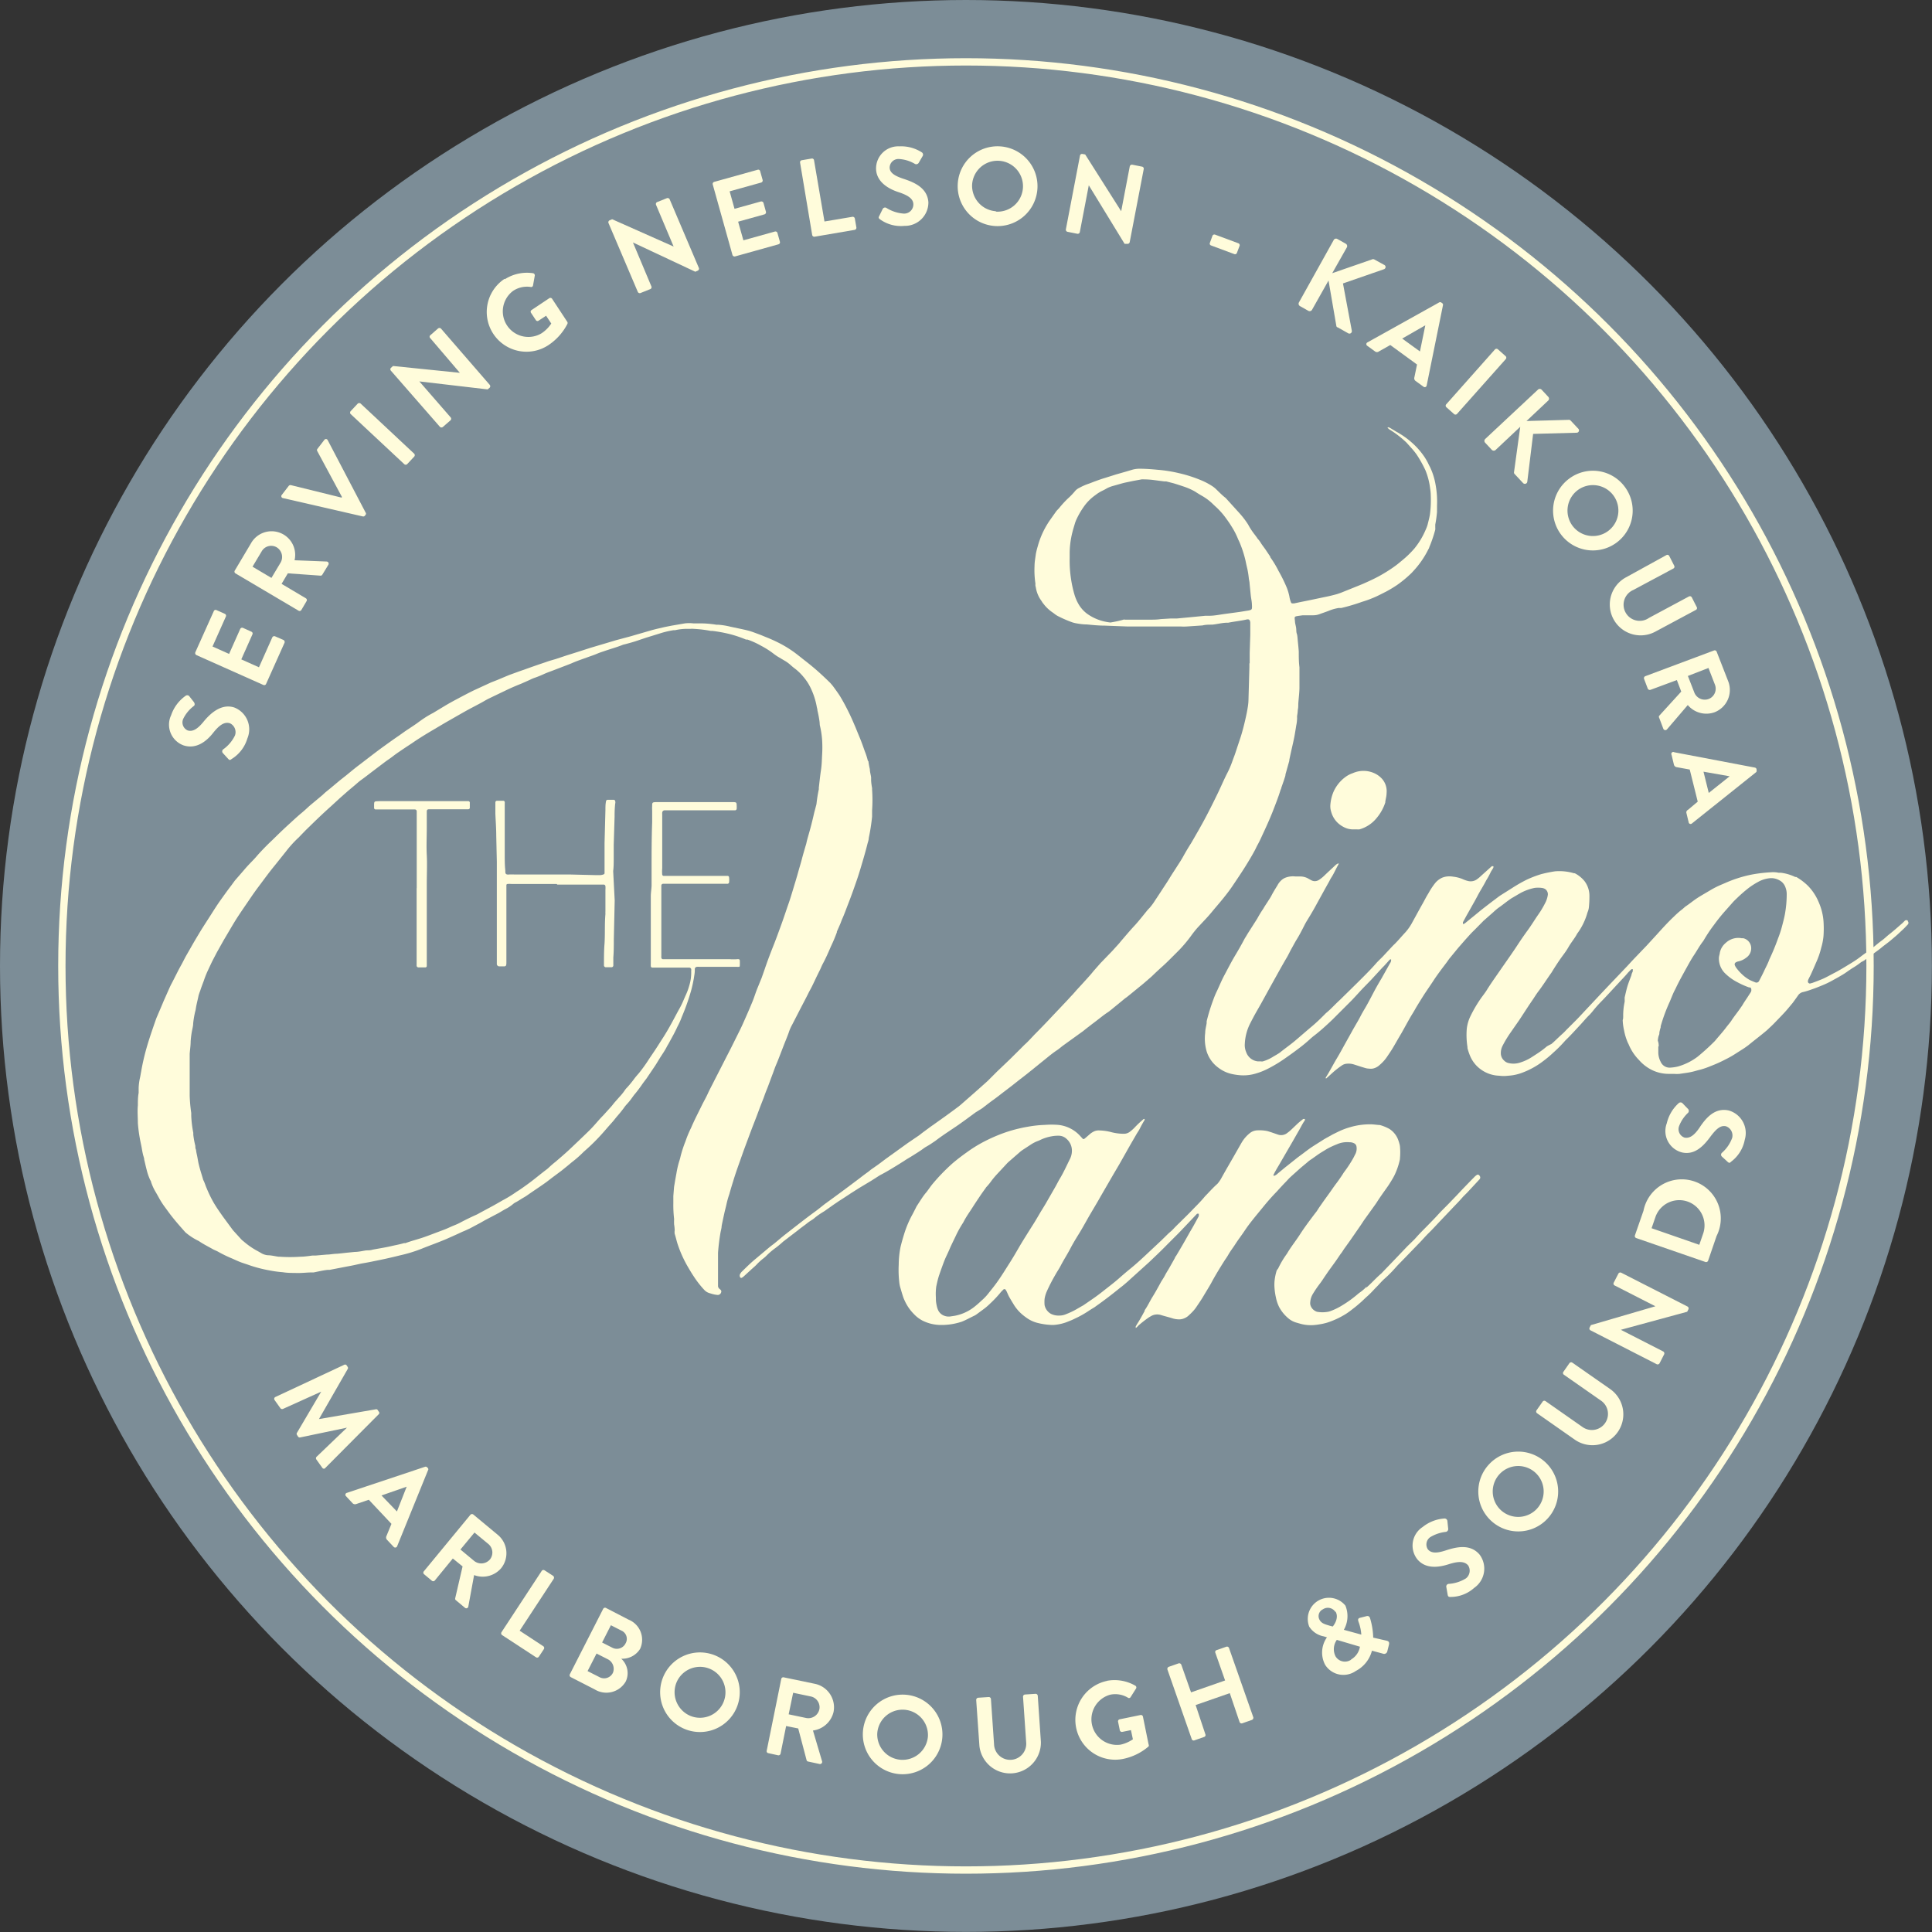 <svg xmlns="http://www.w3.org/2000/svg" viewBox="0 0 198.01 198.01"><rect x="0" y="0" width="198.01" height="198.01" fill="#333333" stroke="none"/><defs><style>.cls-1{fill:#7c8d97;}.cls-2{fill:none;stroke:#fffcdb;stroke-miterlimit:10;stroke-width:0.75px;}.cls-3{fill:#fffcdb;}</style></defs><g id="Layer_2" data-name="Layer 2"><g id="Layer_1-2" data-name="Layer 1"><circle class="cls-1" cx="99" cy="99" r="99"/><circle class="cls-2" cx="99" cy="99" r="92.66"/><path class="cls-3" d="M66.78,90.75c0-.51,0-1,0-1.53,0-1.65,0-3.29.06-4.94,0-.31,0-.62,0-.92,0-.11,0-.22,0-.32a2.81,2.81,0,0,1,0-.41c0-.37,0-.42.44-.42h1.57l4.66,0h1.68c.26,0,.31.06.31.3a2.58,2.58,0,0,1,0,.4.18.18,0,0,1-.18.14h-.16l-1.88,0c-.89,0-1.77,0-2.66,0-.64,0-1.28,0-1.92,0l-.61,0a.25.25,0,0,0-.22.24,1.41,1.41,0,0,0,0,.2c0,.94,0,1.88,0,2.82s0,1.79,0,2.69a3.42,3.42,0,0,0,0,.64.17.17,0,0,0,.13.13h1.33l2.25,0,2.57,0c.15,0,.29,0,.44,0a.15.15,0,0,1,.13.13,2.12,2.12,0,0,1,0,.56.19.19,0,0,1-.14.12H71.72l-3.1,0c-.22,0-.45,0-.67,0a.19.19,0,0,0-.17.15s0,.06,0,.08V91c0,.7,0,1.4,0,2.09,0,1.18,0,2.36,0,3.54,0,.44,0,.88,0,1.32a1.23,1.23,0,0,0,0,.2.18.18,0,0,0,.16.16l.32,0c.36,0,.72,0,1.08,0,.86,0,1.72,0,2.58,0h2.89a5.77,5.77,0,0,0,.72,0,.65.65,0,0,1,.19,0,.13.13,0,0,1,.1.12,5.23,5.23,0,0,1,0,.56c0,.05,0,.09-.11.1a.4.4,0,0,1-.15,0l-2.7,0H71.71a1.33,1.33,0,0,0-.28,0,.24.24,0,0,0-.22.2l0,.16c0,.28-.06.56-.1.83-.08.44-.17.87-.29,1.29a22.54,22.54,0,0,1-.94,2.65,7.22,7.22,0,0,1-.45,1c-.25.57-.56,1.1-.85,1.64-.08.15-.18.3-.26.46-.2.39-.46.75-.69,1.12s-.32.53-.49.79l-.83,1.23a1.33,1.33,0,0,1-.14.19c-.13.18-.26.34-.38.52s-.45.63-.7.93c-.1.11-.18.23-.27.35a6.72,6.72,0,0,1-.63.78,3.24,3.24,0,0,0-.27.35q-.3.4-.63.78c-.16.18-.3.37-.46.56l-.48.54c-.27.31-.54.63-.82.93a19,19,0,0,1-1.43,1.41l-.27.24a11.65,11.65,0,0,1-1.24,1.09l-.43.36-.62.5-.9.67-.64.49c-.66.48-1.35.92-2,1.38-.17.12-.36.22-.54.33s-.43.28-.66.39a1.57,1.57,0,0,0-.26.19,4.08,4.08,0,0,1-.74.48c-.23.12-.46.27-.69.4l-1.39.73-.49.28-1.09.58-.48.22-.29.12c-.54.26-1.07.49-1.61.73-.84.36-1.7.66-2.54,1a14.57,14.57,0,0,1-2.22.68c-.91.23-1.82.43-2.74.61-.41.09-.82.16-1.22.23l-.28.06c-.39.09-.78.17-1.18.24l-1.81.35-.2,0c-.48.05-.95.17-1.42.26l-.16,0c-.5,0-1,.07-1.52.06s-1,0-1.48-.08a11.87,11.87,0,0,1-1.44-.2,13.5,13.5,0,0,1-2.16-.58l-.54-.18c-.36-.12-.71-.29-1.07-.45a12.75,12.75,0,0,1-1.44-.7c-.18-.1-.37-.16-.54-.26-.48-.27-1-.53-1.43-.83A6.23,6.23,0,0,1,19,126.3c-.45-.51-.89-1-1.31-1.53-.26-.32-.5-.66-.75-1a8.22,8.22,0,0,1-.69-1.08c-.11-.19-.21-.38-.32-.56a5.11,5.11,0,0,1-.45-1c0-.08-.07-.15-.1-.22a5.76,5.76,0,0,1-.36-1.06c-.09-.34-.16-.68-.24-1,0-.14-.06-.29-.1-.43s-.11-.49-.15-.74-.15-.71-.21-1.07a15.19,15.19,0,0,1-.19-1.51c0-.6-.06-1.2,0-1.81,0-.42,0-.85.08-1.28,0-.17,0-.35,0-.52a6,6,0,0,1,.13-1c.05-.21.08-.42.12-.63a23.48,23.48,0,0,1,.53-2.35c.2-.71.43-1.41.67-2.11.12-.35.24-.7.37-1.06,0,0,0,0,0,0,.25-.58.5-1.16.74-1.74l.55-1.24c.09-.2.18-.4.28-.58.31-.59.6-1.2.92-1.78.19-.33.35-.67.53-1l.24-.42c.24-.41.47-.83.72-1.25s.4-.67.6-1c.35-.56.71-1.11,1.06-1.66s.59-.93.91-1.38.71-1,1.11-1.52l.38-.52L25,89.18c.29-.35.61-.68.92-1s.41-.46.62-.69c.43-.47.88-.93,1.35-1.37l.46-.45c.42-.41.85-.82,1.28-1.21s.81-.75,1.23-1.1.6-.53.9-.8l1.2-1,.15-.13c.27-.27.57-.48.86-.73l.86-.72.66-.52.56-.46c.26-.21.52-.42.79-.62.8-.61,1.59-1.23,2.4-1.82.54-.39,1.08-.78,1.64-1.16l.69-.49.8-.53c.14-.1.29-.19.43-.3.5-.37,1-.71,1.57-1l1.31-.79c.39-.23.79-.45,1.19-.66.56-.3,1.11-.59,1.68-.87l1.78-.82.64-.25,1-.42.22-.09c.5-.18,1-.37,1.51-.54.74-.27,1.49-.53,2.24-.78.32-.12.66-.21,1-.31l1.14-.38,1.27-.4,1.18-.38,1.85-.55.77-.23,1.16-.31c.39-.1.77-.22,1.16-.33l1.38-.4.43-.11.86-.2.71-.14,1.34-.23a3.75,3.75,0,0,1,.88,0h.52a10.23,10.23,0,0,1,1.84.14l.2,0a7.34,7.34,0,0,1,1.23.2l1.18.25c.27.06.55.12.82.2s.6.21.9.32.5.2.75.3a15.44,15.44,0,0,1,1.49.68,12,12,0,0,1,1.37.85c.4.29.78.61,1.17.91s1,.8,1.45,1.21.71.66,1.06,1c.08.08.16.18.24.27s.74,1,.85,1.21c.33.55.63,1.12.91,1.7s.42.93.62,1.39l.38.93c.22.51.39,1,.58,1.54a6.63,6.63,0,0,1,.32,1A.56.56,0,0,1,89,78a8,8,0,0,0,.15.83c0,.27.09.55.13.83,0,.12,0,.24,0,.36a6.42,6.42,0,0,0,.1.75s0,.11,0,.16a15.15,15.15,0,0,1,0,2.13c0,.21,0,.43,0,.64a20.15,20.15,0,0,1-.34,2.18c0,.22-.1.45-.15.67-.21.84-.46,1.67-.71,2.51-.13.43-.27.87-.42,1.3l-.33.94c-.17.47-.34.93-.52,1.39s-.37,1-.59,1.49c-.08.17-.13.35-.21.53s-.22.51-.34.77l0,.07A15.93,15.93,0,0,1,85.16,97c-.27.63-.54,1.25-.87,1.85-.09.18-.16.37-.25.55s-.31.62-.46.94-.25.53-.38.79-.27.49-.39.75c-.3.6-.62,1.19-.92,1.78L81.2,105a4.56,4.56,0,0,0-.37.85c-.09.25-.19.5-.29.75-.2.49-.39,1-.58,1.49s-.27.7-.4,1-.23.6-.34.9c-.19.49-.37,1-.55,1.47-.13.32-.26.64-.38,1l-.39,1c-.2.54-.4,1.08-.61,1.61s-.43,1.13-.64,1.69l-.42,1.13-.52,1.47c-.2.56-.39,1.12-.56,1.68-.13.41-.25.82-.37,1.23a2,2,0,0,1-.07.23,9,9,0,0,0-.27,1c-.06.26-.13.52-.19.78-.1.46-.2.91-.29,1.37,0,.21-.07.43-.11.64a21,21,0,0,0-.26,2.11c0,.17,0,.34,0,.52,0,.48,0,1,0,1.44,0,.11,0,.22,0,.32,0,.25,0,.49,0,.73s0,.26,0,.4a.4.4,0,0,0,.17.3.93.93,0,0,1,.14.14.27.27,0,0,1,0,.23.36.36,0,0,1-.34.24,3.06,3.06,0,0,1-.59-.11l-.23-.07a1.17,1.17,0,0,1-.57-.35,9.93,9.93,0,0,1-1.06-1.36c-.23-.34-.44-.7-.65-1.06a12.36,12.36,0,0,1-1-2.23c-.12-.36-.19-.72-.31-1.08a1.11,1.11,0,0,1,0-.36,4.07,4.07,0,0,0-.06-.6,5.07,5.07,0,0,1,0-.56,12.16,12.16,0,0,1-.08-1.6l0-.76.06-.76a3.32,3.32,0,0,1,.06-.44c.06-.38.13-.76.2-1.14a9.11,9.11,0,0,1,.33-1.37,3.58,3.58,0,0,0,.09-.35,12.36,12.36,0,0,1,.51-1.56,11,11,0,0,1,.57-1.37c.33-.78.72-1.52,1.09-2.28.2-.41.43-.8.62-1.22s.47-.93.7-1.4l.62-1.21.51-1,.55-1.07.84-1.69c.29-.57.54-1.16.8-1.75.19-.43.37-.86.55-1.29s.35-1,.53-1.43.28-.7.41-1l.33-.94c.27-.8.57-1.59.88-2.37s.53-1.4.79-2.11.48-1.39.72-2.08c.18-.5.33-1,.49-1.53s.4-1.3.59-2c.11-.39.23-.77.33-1.16s.25-.9.38-1.35a2.76,2.76,0,0,0,.08-.27c.06-.29.14-.57.22-.85q.32-1.1.57-2.22c.06-.26.14-.51.2-.77a1.4,1.4,0,0,0,.06-.28,13.55,13.55,0,0,1,.23-1.42,1.1,1.1,0,0,0,0-.16c.07-.6.13-1.2.22-1.8s.09-1.06.12-1.6a12.18,12.18,0,0,0,0-1.48,9.08,9.08,0,0,0-.24-1.55L84,74a11.68,11.68,0,0,0-.22-1.18c0-.15-.06-.29-.08-.44a7.57,7.57,0,0,0-.68-2,5.14,5.14,0,0,0-.67-1,5.26,5.26,0,0,0-.86-.84,5.45,5.45,0,0,1-.46-.38,3.75,3.75,0,0,0-.69-.49l-.69-.41-.26-.18A8.78,8.78,0,0,0,78,66.18a8.25,8.25,0,0,0-1.39-.63l-.15,0A12.14,12.14,0,0,0,74.84,65,14.37,14.37,0,0,0,73,64.66l-.16,0a12.86,12.86,0,0,0-1.75-.21,1.74,1.74,0,0,0-.32,0l-.44,0a5.56,5.56,0,0,0-1.15.14l-.16,0a9.39,9.39,0,0,0-1.48.36l-1.3.4-.69.23c-.5.18-1,.32-1.54.46a1.12,1.12,0,0,0-.26.08c-.61.24-1.25.41-1.87.63-.21.07-.43.14-.64.23-.37.16-.75.28-1.13.42-.53.19-1.06.37-1.57.6l-.41.16-1.2.46-.34.13c-.29.11-.58.21-.86.34a10.12,10.12,0,0,1-1,.4c-.22.08-.42.19-.63.28l-.7.31c-.51.2-1,.41-1.5.65s-1.21.58-1.81.87c-.27.13-.52.29-.78.43-.55.3-1.11.58-1.66.89s-1.33.76-2,1.14l-1.69,1c-.58.35-1.16.71-1.72,1.1l-.64.42c-.44.3-.89.59-1.32.92-.25.2-.52.37-.78.56L38.26,79c-.45.34-.89.69-1.33,1-.18.14-.35.29-.52.44l-.74.62-.84.74-.89.82c-.62.55-1.22,1.12-1.82,1.7l-.77.75-.65.67a.93.93,0,0,1-.14.14,11.53,11.53,0,0,0-1.24,1.37l-1.15,1.44c-.58.7-1.11,1.44-1.66,2.17s-.91,1.29-1.36,1.94c-.3.44-.6.88-.89,1.33-.16.25-.31.5-.46.75l-.88,1.49-.69,1.23-.35.67c-.09.17-.17.33-.25.5l-.36.77a10.08,10.08,0,0,0-.39,1c-.12.32-.25.65-.36,1a4.91,4.91,0,0,0-.17.5c-.09.45-.21.88-.28,1.33a1.83,1.83,0,0,1-.07.32,9.38,9.38,0,0,0-.2,1.18c0,.24-.06.48-.11.72a8.82,8.82,0,0,0-.15,1.15c0,.43-.07.86-.1,1.28,0,.26,0,.51,0,.76,0,.67,0,1.34,0,2,0,.19,0,.38,0,.56s0,.62,0,.93a15.62,15.62,0,0,0,.16,1.8l0,.28a11.45,11.45,0,0,0,.21,1.75c0,.06,0,.13,0,.2a8.79,8.79,0,0,0,.21,1.14c0,.13,0,.27.07.4a3.55,3.55,0,0,0,.08.47c.06.26.1.53.15.79s.17.7.26,1l.21.69a1,1,0,0,0,.05.16c.14.26.21.54.33.81a12.9,12.9,0,0,0,.7,1.45c.3.52.64,1,1,1.51l.95,1.29c.05.06.1.13.16.19l.7.77a1.93,1.93,0,0,0,.3.27,7.61,7.61,0,0,0,1.46,1l.28.16a1.64,1.64,0,0,0,.71.25c.37,0,.74.1,1.11.15h.12a15.14,15.14,0,0,0,2.13,0c.41,0,.83-.07,1.24-.12l.32,0,1.16-.1c.31,0,.61-.07.92-.08s.88-.09,1.32-.13l.6-.06c.4,0,.79-.1,1.19-.16.21,0,.42,0,.64-.07.61-.12,1.24-.21,1.85-.35s.92-.19,1.37-.32l.15,0c.6-.23,1.23-.38,1.84-.59s1-.37,1.54-.57.78-.29,1.15-.46.55-.23.82-.35l.28-.14c.54-.29,1.1-.56,1.66-.81.15-.07.28-.15.43-.23l1.3-.7.74-.42.17-.1a12.8,12.8,0,0,0,1.37-.83c.12-.09.25-.16.37-.24.5-.34,1-.7,1.46-1.06s.92-.74,1.39-1.09l.13-.11a9.19,9.19,0,0,1,.75-.65c.45-.39.9-.77,1.33-1.17.66-.62,1.32-1.25,2-1.91s1-1.12,1.56-1.68l.75-.83c.13-.14.24-.29.36-.44l.53-.6a5.38,5.38,0,0,0,.53-.65,1.88,1.88,0,0,1,.28-.34,11.55,11.55,0,0,0,.76-.94c.14-.18.29-.35.44-.52a15.37,15.37,0,0,0,.94-1.3c.22-.34.45-.67.67-1s.51-.79.76-1.18c.36-.55.69-1.12,1-1.69s.53-1,.8-1.48.41-.87.61-1.31a6.22,6.22,0,0,0,.37-1,4.49,4.49,0,0,0,.2-1.5.64.64,0,0,0,0-.2.22.22,0,0,0-.17-.15h-3.5l-.31,0A.16.16,0,0,1,66.7,99a1.93,1.93,0,0,1,0-.24c0-1.3,0-2.6,0-3.9,0-.59,0-1.18,0-1.76,0-.41,0-.81,0-1.21S66.77,91.13,66.78,90.75Z"/><path class="cls-3" d="M166.36,104.15a6.7,6.7,0,0,1,.15-1.48,2,2,0,0,0,0-.24c0-.06,0-.13,0-.2.09-.37.17-.76.28-1.13s.28-.78.42-1.17c0-.12.09-.25.13-.38a.39.39,0,0,0,0-.15s0-.07,0-.07a.21.21,0,0,0-.11,0l-.1.07-.28.29c-.31.38-.67.73-1,1.1-.6.64-1.19,1.3-1.81,1.93-.3.31-.58.63-.87,1l-.24.27c-.36.34-.67.73-1,1.08s-.91,1-1.41,1.48l-.09.09a13.3,13.3,0,0,1-1.24,1.25,11,11,0,0,1-1,.84,8.13,8.13,0,0,1-1.43.89,6.21,6.21,0,0,1-.59.26,4.85,4.85,0,0,1-1.59.37,3.55,3.55,0,0,1-.92,0,3.37,3.37,0,0,1-1.84-.61,3.26,3.26,0,0,1-1.18-1.49,6.23,6.23,0,0,1-.24-.73l0-.11a7.9,7.9,0,0,1-.07-1.88,4,4,0,0,1,.37-1.27,13.43,13.43,0,0,1,1.05-1.8c.23-.33.49-.64.7-1,.48-.76,1-1.47,1.51-2.22l.21-.3c.46-.66.92-1.31,1.37-2,.32-.49.67-1,1-1.45s.62-.91.92-1.37l.41-.6a10.21,10.21,0,0,0,.56-1,2.66,2.66,0,0,0,.21-.73.65.65,0,0,0-.29-.58A.89.89,0,0,0,158,91a2.9,2.9,0,0,0-.72,0,5.37,5.37,0,0,0-1.36.48c-.33.18-.65.38-1,.58-.47.31-.9.68-1.37,1a6.4,6.4,0,0,0-.49.42l-1,.88a.6.6,0,0,0-.08.08l-.79.8c-.18.18-.37.36-.54.55s-.41.45-.61.68l-.61.7-.82,1c-.12.14-.22.3-.33.45-.49.65-1,1.31-1.44,2l-.83,1.23c-.31.49-.63,1-.91,1.47-.17.32-.37.62-.55.93-.31.54-.6,1.08-.9,1.61l-.33.56c-.19.33-.38.67-.58,1-.08.14-.17.27-.26.41l-.29.43a4,4,0,0,1-.77.87,1.45,1.45,0,0,1-.73.39,1.35,1.35,0,0,1-.4,0c-.23,0-.45-.09-.67-.15l-.84-.27a1.89,1.89,0,0,0-.75-.08,1,1,0,0,0-.52.19,9.11,9.11,0,0,0-.92.72l-.65.59s0,0-.07,0,0,0,0,0a.43.43,0,0,0,0-.07l.06-.1c.38-.6.7-1.24,1.06-1.84s.57-1,.87-1.54.56-1,.84-1.51l.52-.9c.12-.21.23-.43.34-.64l.2-.35c.36-.59.68-1.21,1-1.82s.55-1,.83-1.47l.51-.91.37-.66a.52.52,0,0,0,.1-.38s0,0,0,0a.09.09,0,0,0-.07,0,.17.17,0,0,0-.1.06l-.24.27-.3.33-.2.2-1.14,1.24-.76.78c-.31.32-.61.66-.93,1l-.27.29-2,2c-.63.6-1.27,1.19-2,1.74l-.21.18a15.52,15.52,0,0,1-1.33,1.1c-.42.32-.84.62-1.27.92a14.06,14.06,0,0,1-1.78,1.08,7,7,0,0,1-1.46.56,4.33,4.33,0,0,1-1.52.11,6.12,6.12,0,0,1-.71-.11,3.5,3.5,0,0,1-1.41-.65,3.27,3.27,0,0,1-1.2-1.67,4.69,4.69,0,0,1-.15-1.9c0-.34.1-.67.15-1,0-.06,0-.13,0-.19a19.69,19.69,0,0,1,.7-2.26,8,8,0,0,1,.36-.85c.25-.53.47-1.08.75-1.6.36-.67.7-1.35,1.09-2s.69-1.18,1-1.77c.1-.16.2-.32.29-.48l1-1.57a10.72,10.72,0,0,1,.61-1c.18-.32.39-.61.58-.92a4.5,4.5,0,0,0,.25-.41c.19-.37.41-.72.63-1.08a1.82,1.82,0,0,1,.54-.63,2.25,2.25,0,0,1,.21-.12,2.17,2.17,0,0,1,1.1-.15l.4,0A1.71,1.71,0,0,1,134,90l.38.21a.87.87,0,0,0,.31.1.83.83,0,0,0,.46-.11,3.57,3.57,0,0,0,.54-.42c.39-.38.8-.75,1.2-1.13a1.3,1.3,0,0,1,.23-.15s0,0,.07,0,0,0,0,.07a0,0,0,0,1,0,0c-.27.46-.49,1-.77,1.41-.08.13-.14.26-.21.39-.44.78-.87,1.57-1.3,2.35-.31.58-.65,1.14-1,1.71-.09.15-.17.3-.25.46-.25.49-.51,1-.79,1.44-.18.3-.34.61-.51.91s-.31.62-.49.92-.47.81-.7,1.22l-1.05,1.89-.55,1-.33.6-.57,1c-.2.36-.39.73-.58,1.1a5.15,5.15,0,0,0-.51,2,1.82,1.82,0,0,0,.14.86,1.42,1.42,0,0,0,1.19.95l.32,0a.45.45,0,0,0,.2,0,4.23,4.23,0,0,0,1.12-.52l.28-.16c.12-.08.26-.15.37-.24.49-.4,1-.75,1.49-1.16s1.16-1,1.71-1.46,1-.9,1.49-1.4l0,0c.47-.38.87-.83,1.31-1.24.25-.23.48-.47.72-.7l1.18-1.16c.65-.65,1.31-1.29,1.93-2,.2-.23.43-.44.65-.66l.68-.73c.2-.21.38-.42.59-.61.39-.39.73-.81,1.11-1.21a5.36,5.36,0,0,0,.72-1.06c.35-.63.69-1.27,1.05-1.9.19-.34.36-.69.56-1a7.56,7.56,0,0,1,.65-1,2,2,0,0,1,.78-.62,2,2,0,0,1,.35-.1,2.16,2.16,0,0,1,.76,0,3.5,3.5,0,0,1,1,.26,2.72,2.72,0,0,0,.61.2,1.11,1.11,0,0,0,.74-.13,3.13,3.13,0,0,0,.5-.4l1.11-1a.15.15,0,0,1,.11,0s.05,0,.06,0a.49.49,0,0,1,0,.12.61.61,0,0,1-.07.14c-.06.11-.13.2-.19.31a7.5,7.5,0,0,1-.48.88c-.27.54-.58,1-.88,1.57s-.43.78-.64,1.16l-.53.94-.33.61a.2.2,0,0,0,0,.11.11.11,0,0,0,0,.07.06.06,0,0,0,.07,0,.37.37,0,0,0,.14-.07l.65-.53c.44-.35.87-.72,1.31-1.06s.79-.61,1.18-.9c.16-.12.32-.25.49-.36L155,91a15.55,15.55,0,0,1,1.43-.82,11,11,0,0,1,1.53-.59,13.74,13.74,0,0,1,1.42-.29h0a5.31,5.31,0,0,1,1.94.2l.08,0a3.15,3.15,0,0,1,1,.81,2.5,2.5,0,0,1,.5,1.49,10.68,10.68,0,0,1-.05,1.13,1.71,1.71,0,0,1-.13.54,1.39,1.39,0,0,0-.06.19,6.61,6.61,0,0,1-.95,1.94l-.05.06c-.25.49-.62.91-.89,1.38s-.49.74-.75,1.1-.68,1-1,1.53c-.48.67-.92,1.38-1.4,2-.16.22-.3.44-.45.67l-.45.66-1,1.53-.94,1.35a11.47,11.47,0,0,0-.78,1.3,1.62,1.62,0,0,0-.18.74,1,1,0,0,0,.34.78.9.9,0,0,0,.49.26,2.14,2.14,0,0,0,1.15-.06,4.86,4.86,0,0,0,1.26-.6l.54-.35a9,9,0,0,0,.93-.7A4.82,4.82,0,0,1,159,107c.21-.17.4-.36.59-.54s.37-.35.56-.52.25-.24.37-.37c.33-.33.66-.66,1-1s.7-.74,1.05-1.11l1.35-1.44c.94-1,1.9-2,2.85-3,.27-.29.54-.59.82-.88l1.17-1.22,1-1.09c.58-.64,1.16-1.29,1.8-1.89a9.67,9.67,0,0,1,.75-.67c.13-.09.24-.2.37-.31a.71.71,0,0,1,.09-.07c.39-.26.75-.56,1.14-.82s1-.6,1.48-.89a9.21,9.21,0,0,1,1-.5l.4-.17a13,13,0,0,1,2.71-.87,14.81,14.81,0,0,1,2-.24,2.72,2.72,0,0,1,.8.05l.24,0a4.66,4.66,0,0,1,1.45.43l.11,0a6.09,6.09,0,0,1,1.18.89,5.29,5.29,0,0,1,1.12,1.7,5.9,5.9,0,0,1,.49,1.94,11,11,0,0,1,0,1.52,6,6,0,0,1-.23,1.19,8.43,8.43,0,0,1-.55,1.58c-.17.4-.34.79-.52,1.18-.08.17-.17.33-.25.5a.67.67,0,0,0-.05.19.21.21,0,0,0,.22.23l.23-.06c.36-.13.73-.27,1.08-.42s.84-.43,1.25-.64,1.07-.61,1.59-.93.75-.48,1.1-.75.61-.43.91-.66.58-.46.87-.7l.29-.22c.27-.19.51-.43.77-.64.48-.37.92-.77,1.38-1.17.09-.08.17-.17.25-.25a.23.23,0,0,1,.3,0l0,.06a.24.24,0,0,1,0,.33c-.18.19-.36.39-.56.57s-.46.44-.71.65-.44.38-.68.57-.51.38-.76.59-.81.61-1.22.9l-.26.19a1.92,1.92,0,0,1-.5.34.57.57,0,0,0-.13.08,7.38,7.38,0,0,1-.87.59l-.46.31a6.62,6.62,0,0,1-.71.46c-.28.17-.58.33-.87.49a9.06,9.06,0,0,1-1.09.52c-.34.14-.69.28-1.05.4a7.46,7.46,0,0,1-.84.26.81.81,0,0,0-.55.37l-.3.42-.24.33c-.23.27-.46.56-.7.83s-.56.6-.85.9-.39.41-.59.6l-.5.47c-.62.53-1.26,1-1.91,1.54l-.39.28-1.05.67a9.42,9.42,0,0,1-.88.49,14,14,0,0,1-1.53.69,8.4,8.4,0,0,1-1.1.38c-.27.06-.54.15-.81.21-.42.1-.85.14-1.27.21a4,4,0,0,1-.6,0H171a3.88,3.88,0,0,1-1.74-.42,4.27,4.27,0,0,1-1.28-1,5,5,0,0,1-1.07-1.63l-.06-.11a5.76,5.76,0,0,1-.4-1.3,5.5,5.5,0,0,1-.14-1.07C166.35,104.49,166.36,104.32,166.36,104.15Zm3.6,3.1c0,.26,0,.47,0,.68a2.11,2.11,0,0,0,.24.89,1,1,0,0,0,1,.6,4.31,4.31,0,0,0,.79-.12,6.14,6.14,0,0,0,2-1,23.33,23.33,0,0,0,1.73-1.57.73.73,0,0,0,.08-.09c.38-.46.79-.9,1.15-1.39.17-.22.36-.43.51-.66.27-.42.59-.8.87-1.21l.25-.36c.15-.27.33-.52.5-.78s.23-.36.35-.54a.44.44,0,0,0,.06-.3.23.23,0,0,0-.12-.2l-.11,0a8.17,8.17,0,0,1-1.17-.52,5.08,5.08,0,0,1-1.21-.85,2.13,2.13,0,0,1-.71-1.64c0-.18.07-.34.09-.51a1.71,1.71,0,0,1,.44-.88,1.45,1.45,0,0,1,.18-.17,1.87,1.87,0,0,1,1.63-.47l.16,0a1.05,1.05,0,0,1,.81,1,1.17,1.17,0,0,1-.52,1,2,2,0,0,1-.83.38.85.85,0,0,0-.22.09.23.23,0,0,0-.1.31,1.12,1.12,0,0,0,.16.28,4.89,4.89,0,0,0,.8.84,3.8,3.8,0,0,0,.53.36c.2.11.41.18.62.27a.3.3,0,0,0,.33-.09l.06-.1c.17-.34.35-.67.5-1s.39-.76.53-1.17a22.58,22.58,0,0,0,.89-2.15,10.71,10.71,0,0,0,.4-1.21c.11-.42.22-.83.3-1.25a11.61,11.61,0,0,0,.19-2.12,1.9,1.9,0,0,0-.12-.63,1.36,1.36,0,0,0-.39-.59,1.79,1.79,0,0,0-1-.38h-.12a3.09,3.09,0,0,0-1.12.29,8.18,8.18,0,0,0-1.09.67,14.73,14.73,0,0,0-1.33,1.16c-.12.11-.23.22-.34.34l-.69.78a18.68,18.68,0,0,0-1.26,1.56c-.37.48-.71,1-1,1.49a1.82,1.82,0,0,1-.15.23c-.33.43-.58.9-.88,1.35s-.55.91-.81,1.38c-.34.62-.69,1.24-1,1.88-.09.21-.21.41-.3.61s-.26.62-.39.93a17.3,17.3,0,0,0-.93,2.52.49.49,0,0,1,0,.11,4.23,4.23,0,0,0-.13.51c0,.1,0,.21-.06.31a2.05,2.05,0,0,0-.1.55C170,106.89,170,107.09,170,107.25Z"/><path class="cls-3" d="M92.11,129.61a9.6,9.6,0,0,1,.19-1.83c.11-.45.24-.9.38-1.35a10.69,10.69,0,0,1,.79-1.88c.14-.25.26-.5.39-.75a2.12,2.12,0,0,1,.11-.21c.32-.48.62-1,1-1.43.19-.25.37-.52.57-.77a19.91,19.91,0,0,1,2.12-2.19c.45-.38.92-.74,1.4-1.08a13.73,13.73,0,0,1,1.45-.93,16.29,16.29,0,0,1,1.74-.83,14.14,14.14,0,0,1,2.37-.74c.33-.08.66-.13,1-.19a12,12,0,0,1,1.47-.14,8.92,8.92,0,0,1,1.37,0,3.51,3.51,0,0,1,2.27,1.16l.25.27a.14.14,0,0,0,.15,0l.15-.12.46-.4a2.06,2.06,0,0,1,.4-.25,1.14,1.14,0,0,1,.55-.09,5.08,5.08,0,0,1,1.23.18,5.12,5.12,0,0,0,1.23.16,1,1,0,0,0,.64-.2,4.19,4.19,0,0,0,.45-.39,10.41,10.41,0,0,1,.9-.86.3.3,0,0,1,.1-.07s.05,0,.07,0,0,0,0,0,0,.08,0,.11a10.27,10.27,0,0,0-.51.92c-.1.2-.24.38-.35.58l-.58,1-1.13,2-.67,1.14-1.25,2.16c-.17.3-.34.6-.52.9l-.69,1.17-.18.32c-.27.48-.56,1-.82,1.42s-.62,1-.91,1.56-.69,1.18-1,1.78c-.16.31-.36.59-.53.9a18,18,0,0,0-.9,1.75,3.06,3.06,0,0,0-.21.73,3.39,3.39,0,0,0,0,.64,1.32,1.32,0,0,0,.66.9,1.77,1.77,0,0,0,.9.17,1.67,1.67,0,0,0,.66-.15,7.69,7.69,0,0,0,1.19-.58l.45-.26a1,1,0,0,0,.17-.1l.93-.64c.36-.25.71-.51,1.06-.79.53-.42,1.08-.83,1.59-1.28s.83-.72,1.26-1.07.95-.82,1.41-1.25l1.73-1.62.17-.17c.25-.23.47-.48.73-.69a3.11,3.11,0,0,0,.32-.31c.2-.21.41-.42.62-.62.42-.42.84-.82,1.25-1.25s.89-.89,1.29-1.38c.1-.12.22-.23.33-.35.32-.34.64-.68,1-1a3.36,3.36,0,0,0,.35-.49c.55-1,1.09-1.9,1.63-2.86l.48-.84a3.53,3.53,0,0,1,.86-1,1.28,1.28,0,0,1,.74-.28,3.94,3.94,0,0,1,1.08.08l.38.12.64.22a1,1,0,0,0,1-.16,3.73,3.73,0,0,0,.43-.36l.64-.61c.18-.16.37-.31.56-.46,0,0,.07,0,.11,0s.05,0,.05,0a.25.25,0,0,1,0,.15c-.27.37-.45.79-.69,1.18l-.57,1-1.23,2.12c-.16.29-.34.57-.5.86-.08.13-.14.26-.21.4a.08.08,0,0,0,0,.1.15.15,0,0,0,.11,0,1.09,1.09,0,0,0,.33-.23c.31-.25.62-.52.93-.76l.88-.7c.33-.27.69-.51,1-.76l.1-.07c.54-.42,1.13-.76,1.7-1.13.33-.21.68-.38,1-.57l.61-.3a7.56,7.56,0,0,1,1.2-.45,7.17,7.17,0,0,1,2.06-.29c.3,0,.59.05.88.07l.08,0a4.47,4.47,0,0,1,1,.41,2.28,2.28,0,0,1,.93,1.23,2.58,2.58,0,0,1,.08.26,1.4,1.4,0,0,1,.06.28,6.43,6.43,0,0,1,0,1.24s0,0,0,.08a7.16,7.16,0,0,1-.57,1.67c-.14.28-.31.55-.48.82s-.27.4-.41.6c-.32.45-.64.9-.93,1.36-.16.24-.34.48-.51.72l-.72,1c-.14.2-.27.41-.4.6l-1.1,1.59-.56.78c-.12.16-.21.34-.34.5s-.42.62-.64.92l-.66.91-.41.6c-.16.24-.32.49-.5.72a11.59,11.59,0,0,0-.68,1,1.86,1.86,0,0,0-.28.83.89.89,0,0,0,0,.28,1,1,0,0,0,.52.67.62.62,0,0,0,.27.09,3.15,3.15,0,0,0,.92,0,1.63,1.63,0,0,0,.42-.11,6.48,6.48,0,0,0,1.15-.57,11.9,11.9,0,0,0,1.59-1.15,3.15,3.15,0,0,1,.29-.22,4.76,4.76,0,0,0,.63-.56L140,132c.55-.46,1-1,1.58-1.49l.16-.17,1.06-1.1,1.44-1.51.72-.7.27-.3c.34-.38.7-.73,1.06-1.1s.75-.76,1.11-1.16.92-.93,1.37-1.41l.53-.55.63-.67c.38-.39.76-.79,1.15-1.18a1.21,1.21,0,0,1,.24-.21.19.19,0,0,1,.28,0,.18.18,0,0,1,.05.07.26.26,0,0,1,0,.33l-.22.24-1.06,1.14-.43.43c-.38.45-.8.86-1.2,1.29l-1.19,1.25c-.37.39-.73.79-1.11,1.16s-.69.75-1.05,1.11c-.65.67-1.3,1.35-1.94,2-.18.18-.35.37-.52.56-.31.35-.64.68-1,1s-.56.58-.84.86-.6.65-.93.94-.45.43-.68.63-.42.37-.64.54-.59.47-.91.67a8.58,8.58,0,0,1-1.92.89,5.84,5.84,0,0,1-.83.18,5.6,5.6,0,0,1-.59.07,4,4,0,0,1-1.39-.16l-.35-.1a2.21,2.21,0,0,1-.87-.49,3.86,3.86,0,0,1-.89-1.12,4,4,0,0,1-.33-1,6.53,6.53,0,0,1-.13-.87,4.27,4.27,0,0,1,0-.8,5.39,5.39,0,0,1,.22-1.06A2.18,2.18,0,0,1,131,130a9.26,9.26,0,0,1,.9-1.51c.4-.69.9-1.3,1.35-2s.95-1.36,1.43-2l.27-.35.24-.37.46-.66.72-1,.32-.46.21-.29c.2-.25.38-.52.56-.78s.2-.32.31-.47a12.52,12.52,0,0,0,.82-1.23c.13-.21.23-.43.34-.64a1.25,1.25,0,0,0,.1-.71.45.45,0,0,0-.28-.37,1,1,0,0,0-.35-.09h-.08a2.57,2.57,0,0,0-1.33.22,7.83,7.83,0,0,0-1,.47c-.35.22-.71.42-1.05.67l-.52.37a3.21,3.21,0,0,0-.3.21c-.33.29-.68.56-1,.85s-.62.55-.92.83c-.14.13-.26.28-.39.41-.31.32-.61.64-.93,1-.51.52-1,1.08-1.46,1.65l-.69.84c-.25.31-.5.62-.74.94s-.4.57-.6.86-.53.73-.78,1.12-.5.7-.71,1.07a6.22,6.22,0,0,1-.35.54c-.5.79-1,1.6-1.43,2.41-.25.44-.52.87-.78,1.31s-.51.79-.77,1.18a4.12,4.12,0,0,1-.33.4c-.14.15-.28.28-.43.42a1.47,1.47,0,0,1-.48.29,1.3,1.3,0,0,1-.55.09,2.25,2.25,0,0,1-.63-.11c-.38-.12-.77-.21-1.15-.33a1.28,1.28,0,0,0-1,.09l-.24.14a12.14,12.14,0,0,0-1,.77c-.09.07-.15.16-.23.23a.43.43,0,0,1-.13.09h0a.21.21,0,0,1,0-.07.24.24,0,0,1,0-.08c.06-.1.11-.21.18-.31.27-.42.5-.85.74-1.29a.25.25,0,0,1,0-.07c.31-.43.53-.93.81-1.38s.54-.92.8-1.4c.14-.27.33-.51.47-.79s.3-.51.44-.76.4-.7.59-1.05c0,0,0-.1.08-.14.51-.84,1-1.7,1.47-2.54.31-.51.57-1,.88-1.57a.38.38,0,0,0,0-.15.18.18,0,0,0,0-.11s-.07,0-.11,0l-.06,0-1.24,1.31c-.25.26-.5.53-.75.78s-.72.72-1.08,1.08c-.61.63-1.24,1.22-1.87,1.82l-1.85,1.67c-.24.23-.5.45-.75.66s-.26.2-.38.3c-.8.65-1.62,1.28-2.46,1.87a1.81,1.81,0,0,1-.27.18l-.37.23a10.13,10.13,0,0,1-1.5.85c-.29.15-.59.26-.89.38a4.81,4.81,0,0,1-1.25.27h-.32a6.82,6.82,0,0,1-1.27-.18,3.36,3.36,0,0,1-1.3-.6,4.82,4.82,0,0,1-.44-.35,4.22,4.22,0,0,1-.88-1.09c-.13-.2-.25-.41-.37-.62s-.19-.41-.29-.61a1.74,1.74,0,0,0-.11-.18.17.17,0,0,0-.21,0l-.23.23a11.53,11.53,0,0,1-1.12,1.2,6,6,0,0,1-.77.65l-.61.45a2.26,2.26,0,0,1-.2.13c-.45.21-.88.46-1.34.64l-.19.06a6.52,6.52,0,0,1-2.15.27,4.21,4.21,0,0,1-1.66-.43,3.3,3.3,0,0,1-.92-.7,4.63,4.63,0,0,1-.94-1.38,3.45,3.45,0,0,1-.14-.34c-.1-.3-.19-.61-.28-.92a3.05,3.05,0,0,1-.13-.67A10.78,10.78,0,0,1,92.11,129.61ZM95.92,133a3.07,3.07,0,0,0,.07.75,2.42,2.42,0,0,0,.13.46,1.1,1.1,0,0,0,.56.6,1.29,1.29,0,0,0,.67.12l.47-.07a4.62,4.62,0,0,0,2-.89,9.45,9.45,0,0,0,.76-.66,5.11,5.11,0,0,0,.72-.75c.29-.37.59-.73.86-1.11.47-.65.89-1.34,1.31-2s.68-1.12,1-1.67.87-1.42,1.31-2.12c.32-.49.61-1,.91-1.51.16-.25.31-.5.46-.75l.88-1.53c.19-.32.36-.66.55-1,.41-.66.72-1.37,1.07-2.07a1.91,1.91,0,0,0,.21-.89,1.59,1.59,0,0,0-.53-1.17,1.17,1.17,0,0,0-.83-.34,3.5,3.5,0,0,0-.72.06,4.52,4.52,0,0,0-1.18.38,2,2,0,0,1-.26.11,3.65,3.65,0,0,0-.68.35l-.9.59-.16.12-1.24,1.08c-.11.1-.21.21-.31.32l-.93,1c-.17.19-.33.38-.49.59a5.9,5.9,0,0,1-.5.62.45.45,0,0,0-.1.13c-.21.29-.42.58-.62.88s-.45.67-.66,1c-.33.53-.69,1-1,1.61a2.39,2.39,0,0,1-.13.21,11.24,11.24,0,0,0-.67,1.23c-.21.45-.44.89-.63,1.34s-.38.8-.54,1.21-.37,1-.52,1.44-.21.77-.3,1.16A5.54,5.54,0,0,0,95.92,133Z"/><path class="cls-3" d="M128.08,68c0-.36,0-.72,0-1.08l.06-1.85,0-.68V63.8a.73.73,0,0,0-.05-.2.2.2,0,0,0-.19-.12h-.08c-.64.15-1.29.21-1.93.34h-.08c-.53,0-1,.14-1.56.2-.34,0-.69,0-1,.08l-1.64.11a5.33,5.33,0,0,1-.56,0c-.81,0-1.61,0-2.41,0-1,0-2,0-3.05,0l-2.37-.09c-.6,0-1.21-.06-1.81-.12-.41,0-.82-.06-1.23-.14l-.23-.06a11.7,11.7,0,0,1-1.41-.6,2.29,2.29,0,0,1-.47-.29l-.13-.1a4,4,0,0,1-.87-.77l-.2-.25c-.07-.1-.13-.21-.2-.3a3.15,3.15,0,0,1-.49-1.18,2.61,2.61,0,0,0-.06-.27,2,2,0,0,1,0-.24,9.06,9.06,0,0,1-.09-1.8c0-.4.08-.8.13-1.2a7.38,7.38,0,0,1,.19-.78,8.69,8.69,0,0,1,1.28-2.74l.63-.89c.08-.1.18-.19.27-.29a10.44,10.44,0,0,1,.91-1,6.91,6.91,0,0,0,.75-.78,1.24,1.24,0,0,1,.41-.31,5.8,5.8,0,0,1,.88-.4c.25-.08.5-.19.75-.28s.65-.24,1-.34l1.14-.36,1.08-.31.54-.16a2.66,2.66,0,0,1,.79-.12c.63,0,1.26.05,1.89.11a14.22,14.22,0,0,1,2.14.34,13.82,13.82,0,0,1,2.36.76,6.82,6.82,0,0,1,1.16.63,3.11,3.11,0,0,1,.28.23c.3.29.59.59.91.85a.63.63,0,0,1,.12.1L127,52.56a8.94,8.94,0,0,1,.79,1l.13.2a6.84,6.84,0,0,0,.65,1l.24.32a.85.85,0,0,0,.14.19,2.94,2.94,0,0,1,.3.42c.15.23.32.44.47.66l.47.7,0,.06a10.15,10.15,0,0,1,.85,1.41,15.41,15.41,0,0,1,.85,1.73,5.36,5.36,0,0,1,.26.89,2.64,2.64,0,0,0,.17.61.13.13,0,0,0,.12.09h.2l.71-.15c.83-.16,1.65-.34,2.47-.51.41-.08.81-.18,1.21-.29l.38-.13L139.3,60l.41-.17c.54-.24,1.07-.48,1.59-.76A15.58,15.58,0,0,0,143,58c.23-.17.45-.35.66-.53A9.83,9.83,0,0,0,145,56.17l.22-.29a7.84,7.84,0,0,0,.89-1.57,3.78,3.78,0,0,0,.21-.56c.08-.33.17-.65.23-1a11.23,11.23,0,0,0,.09-1.92,5.29,5.29,0,0,0-.07-.8,7.15,7.15,0,0,0-.43-1.71l-.06-.15a12.64,12.64,0,0,0-.88-1.57,7.39,7.39,0,0,0-.61-.75l-.43-.48A10.24,10.24,0,0,0,142.38,44l-.15-.13a.08.08,0,0,1,0-.07.08.08,0,0,1,.07,0,.44.44,0,0,1,.15.05l.72.43a3.14,3.14,0,0,1,.31.18,8.28,8.28,0,0,1,1.25.93,7.68,7.68,0,0,1,1.2,1.35,5.76,5.76,0,0,1,.48.83c.06.14.14.26.2.4a6.92,6.92,0,0,1,.51,1.64,9.56,9.56,0,0,1,.16,2.2c0,.14,0,.27,0,.4a2,2,0,0,0,0,.24,11.46,11.46,0,0,1-.18,1.31c0,.09,0,.19,0,.28a2,2,0,0,1,0,.24,13.46,13.46,0,0,1-.62,1.82c0,.07-.06.14-.1.22a9.28,9.28,0,0,1-1.55,2.23,3.07,3.07,0,0,1-.25.26,11.89,11.89,0,0,1-1.4,1.15,13,13,0,0,1-1.13.68c-.42.21-.83.43-1.26.61s-.65.26-1,.37l-.19.06a19.81,19.81,0,0,1-2.12.63l-.27,0a4.59,4.59,0,0,0-1,.28c-.3.12-.61.22-.91.33a1.87,1.87,0,0,1-.74.14c-.19,0-.38,0-.56,0l-.48,0-.44.06c-.43.07-.42.07-.36.52,0,.24.09.48.12.72s0,.39.07.59.08.56.11.84.07.67.09,1c0,.53,0,1.07.07,1.6,0,.22,0,.43,0,.64,0,.49,0,1,0,1.45s-.08,1.09-.12,1.64c0,.21,0,.43-.05.64a4.09,4.09,0,0,1-.07.6,2,2,0,0,0,0,.24,4,4,0,0,1-.09.76c-.06.38-.12.76-.19,1.14,0,0,0,0,0,0-.07.36-.15.71-.23,1.06s-.2.89-.29,1.33c0,0,0,.06,0,.08l-.39,1.39c0,.17-.08.34-.13.51s-.2.58-.3.87c0,.09-.07.18-.09.26-.22.72-.5,1.42-.77,2.12s-.72,1.7-1.11,2.53c-.14.31-.28.61-.44.9s-.2.41-.31.61c-.31.58-.65,1.14-1,1.7s-.86,1.32-1.32,2-1.13,1.49-1.74,2.2c-.3.36-.59.72-.91,1.06l-.85.91c-.21.23-.4.47-.59.72a14,14,0,0,1-1.3,1.58l-1,1c-.26.26-.52.51-.79.75s-.71.65-1.07,1l-.82.71L115.73,102l-.25.2-.16.11-1.49,1.22-.26.2c-.44.28-.84.62-1.25.93s-.86.65-1.29,1l-2.12,1.53c-.18.14-.35.29-.54.42-.46.3-.88.65-1.31,1-.84.67-1.66,1.36-2.51,2l-.85.67-.77.59c-.37.28-.74.58-1.12.85s-.77.58-1.15.87L100,114c-.6.44-1.2.89-1.82,1.32s-1.52,1-2.28,1.58c-.32.22-.63.44-1,.64-.17.1-.33.23-.49.34l-.54.35-.51.32c-.22.13-.44.26-.65.4l-.78.49c-.57.35-1.14.7-1.73,1l-.13.08-.75.48-1.3.78-.85.54c-.39.26-.78.52-1.18.77l-.56.38-.92.65-.24.15a6.73,6.73,0,0,0-.75.53,2.43,2.43,0,0,1-.32.24,4.86,4.86,0,0,0-.59.42c-.28.21-.56.41-.83.63l-1.5,1.15-.18.16q-.36.32-.75.6a7.36,7.36,0,0,0-.79.69,3.11,3.11,0,0,1-.33.29,5.68,5.68,0,0,0-.68.62c-.15.16-.33.31-.5.46l-.86.79-.13.09a.15.15,0,0,1-.18,0,.35.35,0,0,1,0-.41.92.92,0,0,1,.17-.22c.31-.3.61-.6.93-.89s.47-.4.7-.6l1.19-1,.19-.15c.39-.28.75-.61,1.12-.91l.22-.18.82-.64c.75-.58,1.5-1.17,2.27-1.73.38-.27.74-.58,1.11-.86,1-.72,2-1.46,2.94-2.17.44-.32.87-.67,1.33-1,.15-.1.29-.23.44-.34l.66-.46.87-.65.39-.28,1.82-1.31,1-.68a3.06,3.06,0,0,0,.29-.21c.34-.27.69-.51,1-.75.52-.36,1-.71,1.54-1.09l1.36-1,.22-.18,1.14-1,.24-.21.54-.48.84-.75,1-1,1.28-1.22,1.11-1.1c.17-.17.34-.35.52-.51s.6-.61.89-.92l.59-.6c.43-.44.86-.89,1.28-1.34l1.57-1.66c.24-.27.5-.53.73-.8s.67-.73,1-1.1.58-.63.87-1l.74-.84L114,97.46l.67-.74c.11-.12.2-.25.31-.37.42-.49.85-1,1.27-1.45s.85-1,1.24-1.48a3.59,3.59,0,0,1,.32-.36,5.68,5.68,0,0,0,.55-.74l.66-1c.28-.44.58-.87.85-1.32s.58-.9.86-1.35c.17-.26.34-.52.49-.79.27-.49.57-1,.86-1.45.47-.81.94-1.62,1.38-2.44s.91-1.76,1.34-2.65c.34-.7.64-1.42,1-2.12s.48-1.14.7-1.71c.13-.35.24-.71.36-1.07s.24-.71.35-1.06c.15-.5.28-1,.4-1.52s.2-.89.27-1.34a5.59,5.59,0,0,0,.08-.91l.09-3.18c0-.14,0-.29,0-.44Zm-12.83-4.49,1.8,0,.76,0c.39,0,.78,0,1.16-.06l1-.06.64,0,1.48-.14,1.44-.14c.13,0,.26,0,.4,0,.49,0,1-.1,1.47-.17l1.63-.22.87-.14a1.28,1.28,0,0,0,.28-.07.2.2,0,0,0,.13-.18,1.72,1.72,0,0,0,0-.32c0-.34-.09-.69-.12-1s-.08-.8-.12-1.19c0-.19-.06-.37-.08-.56a9.07,9.07,0,0,0-.14-.91c-.07-.3-.14-.6-.2-.9a11.44,11.44,0,0,0-.58-1.8c-.06-.16-.15-.31-.21-.47a7.72,7.72,0,0,0-.63-1.21c-.16-.27-.35-.54-.54-.8a7.67,7.67,0,0,0-1.17-1.31l-.18-.17a5.45,5.45,0,0,0-1.11-.85c-.25-.14-.51-.3-.75-.46a6.27,6.27,0,0,0-.58-.29c-.2-.09-.42-.17-.63-.24s-.66-.22-1-.32l-.74-.19-.2,0-1-.13a8.44,8.44,0,0,0-1.12-.08l-.2,0-.87.16-.86.18-.24.06-.92.26a3.29,3.29,0,0,0-.68.26,5.36,5.36,0,0,1-.53.28,3.87,3.87,0,0,0-.64.41,4.84,4.84,0,0,0-1.21,1.22,8,8,0,0,0-.79,1.4l-.07.18c-.09.31-.19.62-.27.93a9.05,9.05,0,0,0-.3,2.14c0,.2,0,.4,0,.6a12.46,12.46,0,0,0,.15,2.2,11.74,11.74,0,0,0,.35,1.56,4.56,4.56,0,0,0,.44,1,3.31,3.31,0,0,0,.83.92,4.89,4.89,0,0,0,1.85.82,5.43,5.43,0,0,0,.56.09A12.13,12.13,0,0,0,115.25,63.48Z"/><path class="cls-3" d="M57.05,90.6l-1.12,0H53.56c-.38,0-.75,0-1.13,0a2.1,2.1,0,0,0-.43,0,.12.12,0,0,0-.1.11c0,.23,0,.46,0,.68,0,1,0,1.93,0,2.89,0,.62,0,1.23,0,1.85,0,.83,0,1.66,0,2.49,0,.42-.05.44-.43.42h-.28a.25.25,0,0,1-.27-.28v-.52c0-.49,0-1,0-1.48,0-1.16,0-2.31,0-3.46,0-.64,0-1.28,0-1.92,0-.48,0-1,0-1.45,0-.22,0-.45,0-.68s0-.61,0-.92l-.06-2.69c0-.75-.06-1.5-.09-2.25,0-.38,0-.77,0-1.16a.17.17,0,0,1,.15-.16h.68a.15.15,0,0,1,.13.14.81.81,0,0,1,0,.16c0,.46,0,.93,0,1.4,0,.28,0,.56,0,.84s0,.62,0,.92,0,.75,0,1.13,0,.69,0,1c0,.52,0,1,.06,1.57v.12c0,.2.08.3.34.28s.59,0,.88,0h1l3,0,1.52,0,2.49.06.32,0a1.24,1.24,0,0,0,.51-.07.15.15,0,0,0,.11-.11c0-.08,0-.16,0-.24,0-.62,0-1.23,0-1.85,0-.32,0-.64,0-1l.09-3.41c0-.3,0-.59.06-.88a.17.17,0,0,1,.16-.16l.64,0a.16.16,0,0,1,.14.13.5.5,0,0,1,0,.27,11.14,11.14,0,0,0-.06,1.29l-.09,2.93,0,1.36c0,.43,0,.86-.05,1.28a.92.92,0,0,0,0,.16L63,92.28l-.09,4c0,.62,0,1.23-.05,1.85,0,.28,0,.56,0,.84a.19.19,0,0,1-.16.16h0l-.64,0a.2.2,0,0,1-.16-.17v-.12c0-.72,0-1.44.06-2.16.06-1,0-2,.09-3a2.81,2.81,0,0,1,0-.29c0-.73,0-1.47,0-2.2a2.17,2.17,0,0,0,0-.36.19.19,0,0,0-.15-.17l-.24,0-2.81,0-1.73,0Z"/><path class="cls-3" d="M136.35,82.46a4.24,4.24,0,0,1,.33-1.33,3.81,3.81,0,0,1,1.19-1.48,2.77,2.77,0,0,1,.78-.41,2.69,2.69,0,0,1,2.46.14,2.45,2.45,0,0,1,.55.46,1.92,1.92,0,0,1,.45,1.45c0,.3-.09.59-.13.88,0,0,0,0,0,.07a4.74,4.74,0,0,1-.89,1.6A3.48,3.48,0,0,1,139.34,85a1.26,1.26,0,0,1-.28,0h-.24a2.05,2.05,0,0,1-1.11-.24,2.6,2.6,0,0,1-.68-.5,2.47,2.47,0,0,1-.6-1.07A1.85,1.85,0,0,1,136.35,82.46Z"/><path class="cls-3" d="M42.71,91l0-1.28c0-.87,0-1.74,0-2.61,0-.43,0-.86,0-1.29,0-.21,0-.42,0-.64,0-.49,0-1,0-1.48,0-.19,0-.38,0-.56a.19.19,0,0,0-.19-.18H41.45l-2.73,0-.24,0a.16.16,0,0,1-.14-.17v-.16c0-.56,0-.49.55-.52.39,0,.78,0,1.17,0l2.77,0h4.09l1,0,.12,0s.11.07.11.11v.6c0,.05-.09.12-.15.12h-.36l-2.25,0q-.48,0-1,0h-.4c-.18,0-.25.06-.25.24,0,.42,0,.85,0,1.28v.4c0,.93-.05,1.85,0,2.77s0,2,0,3c0,.64,0,1.29,0,1.93s0,1.47,0,2.21,0,1.5,0,2.24v1l0,1a.15.15,0,0,1-.16.14H42.9a.2.2,0,0,1-.2-.15,1.1,1.1,0,0,1,0-.16c0-.11,0-.22,0-.32,0-.82,0-1.63,0-2.45,0-.54,0-1.07,0-1.61v-.16l0-2.45c0-.26,0-.53,0-.8Z"/><path class="cls-3" d="M23.39,77.78l-.55-.6a.26.26,0,0,1,.05-.39,3.75,3.75,0,0,0,1.19-1.41,1,1,0,0,0-.51-1.25c-.55-.18-1.08.16-1.74,1s-1.71,1.68-3,1.27a2.26,2.26,0,0,1-1.29-3.1A4,4,0,0,1,19,71.33a.28.28,0,0,1,.38,0l.48.61c.1.13.14.32,0,.42a3.69,3.69,0,0,0-1.08,1.31.9.9,0,0,0,.45,1.19c.5.16,1-.12,1.62-.88s1.77-1.92,3.16-1.47a2.4,2.4,0,0,1,1.34,3.18,3.7,3.7,0,0,1-1.61,2.1C23.6,77.9,23.53,77.94,23.39,77.78Z"/><path class="cls-3" d="M20.13,67.14a.23.23,0,0,1-.11-.29l1.89-4.21a.2.2,0,0,1,.28-.11l.85.38a.21.21,0,0,1,.11.28l-1.37,3.07,1.7.76,1.14-2.56a.22.22,0,0,1,.28-.11l.86.39a.2.2,0,0,1,.11.28l-1.14,2.56,1.81.81,1.37-3.07a.22.22,0,0,1,.29-.1l.85.37a.23.23,0,0,1,.11.29L27.27,70.1a.21.21,0,0,1-.28.1Z"/><path class="cls-3" d="M24.14,58.77a.21.21,0,0,1-.08-.29l1.66-2.79a2.42,2.42,0,0,1,4.47,1.73l3.27.13a.22.22,0,0,1,.19.34l-.61,1a.2.2,0,0,1-.18.11l-3.36-.24-.64,1.08,2.49,1.48a.21.21,0,0,1,.07.29l-.53.9a.21.21,0,0,1-.29.08Zm4.63-1.13a1.16,1.16,0,0,0-.42-1.55,1.12,1.12,0,0,0-1.52.4l-.95,1.59,1.94,1.15Z"/><path class="cls-3" d="M29,51.05a.2.2,0,0,1-.11-.34l.7-.91a.23.23,0,0,1,.22-.08L35,51l.05-.06-2.53-4.7a.2.2,0,0,1,0-.22l.71-.92a.2.2,0,0,1,.35,0l3.89,7.43a.18.18,0,0,1,0,.23l-.07.09a.21.21,0,0,1-.21.08Z"/><path class="cls-3" d="M35.94,42.44a.22.22,0,0,1,0-.3l.72-.77a.23.23,0,0,1,.31,0l5.48,5.13a.22.22,0,0,1,0,.3l-.72.77a.22.22,0,0,1-.3,0Z"/><path class="cls-3" d="M40.07,38a.21.21,0,0,1,0-.3l.21-.19,6.85.7h0L44.1,34.66a.2.2,0,0,1,0-.3l.79-.69a.23.23,0,0,1,.3,0l5,5.77a.22.22,0,0,1,0,.29l-.21.18-7-.82h0l3.2,3.68a.22.22,0,0,1,0,.3l-.78.68a.23.23,0,0,1-.31,0Z"/><path class="cls-3" d="M51.74,28.62A4.19,4.19,0,0,1,54.62,28a.22.22,0,0,1,.19.25l-.18,1a.19.19,0,0,1-.24.16,2.57,2.57,0,0,0-1.8.4,2.62,2.62,0,0,0,2.91,4.35,3.51,3.51,0,0,0,1-1l-.53-.8-.76.5a.2.2,0,0,1-.29-.05l-.49-.74a.2.2,0,0,1,.06-.3l1.81-1.21a.21.21,0,0,1,.29.07L58.15,33a.22.22,0,0,1,0,.2,5.77,5.77,0,0,1-1.94,2.17,4.07,4.07,0,0,1-4.5-6.79Z"/><path class="cls-3" d="M62.36,22.85a.22.22,0,0,1,.12-.27l.26-.11,6.3,2.8h0L67.24,21a.22.22,0,0,1,.11-.29l1-.4a.23.23,0,0,1,.28.11l3,7.05a.22.22,0,0,1-.12.27l-.25.11-6.39-3h0l1.89,4.5a.21.21,0,0,1-.11.28l-1,.4a.22.22,0,0,1-.28-.11Z"/><path class="cls-3" d="M73.05,18.91a.22.22,0,0,1,.15-.27l4.45-1.24a.2.2,0,0,1,.26.15l.25.89a.22.22,0,0,1-.15.27l-3.23.9.5,1.79,2.7-.75a.23.23,0,0,1,.27.15l.25.9a.22.22,0,0,1-.15.27l-2.7.75.54,1.91,3.23-.9a.21.21,0,0,1,.26.15l.25.89a.21.21,0,0,1-.15.27l-4.44,1.24a.23.23,0,0,1-.27-.15Z"/><path class="cls-3" d="M82,16.67a.21.21,0,0,1,.18-.25l1-.17a.21.21,0,0,1,.25.17l1.07,6.28,2.86-.48a.22.22,0,0,1,.25.17l.16.92a.22.22,0,0,1-.18.25l-4.1.7a.22.22,0,0,1-.25-.18Z"/><path class="cls-3" d="M90.11,22.14l.36-.73a.27.27,0,0,1,.38-.1,3.82,3.82,0,0,0,1.76.58.94.94,0,0,0,1-.94c0-.58-.55-.94-1.53-1.26s-2.2-1-2.29-2.3A2.27,2.27,0,0,1,92.16,15a3.93,3.93,0,0,1,2.31.61.28.28,0,0,1,.1.37l-.39.67a.3.3,0,0,1-.39.16,3.61,3.61,0,0,0-1.61-.51.9.9,0,0,0-1,.86c0,.53.48.86,1.43,1.17,1.13.37,2.44.94,2.54,2.4a2.4,2.4,0,0,1-2.45,2.42,3.66,3.66,0,0,1-2.56-.71C90.09,22.38,90,22.33,90.11,22.14Z"/><path class="cls-3" d="M102.47,15a4.09,4.09,0,1,1-4.31,3.85A4.08,4.08,0,0,1,102.47,15Zm-.4,6.69a2.61,2.61,0,1,0-2.44-2.75A2.62,2.62,0,0,0,102.07,21.65Z"/><path class="cls-3" d="M110.69,15.94a.21.21,0,0,1,.25-.16l.28.05,3.69,5.82h0l.88-4.6a.23.23,0,0,1,.26-.17l1,.2a.21.21,0,0,1,.17.25l-1.44,7.5a.22.22,0,0,1-.25.16l-.27,0-3.67-6h0l-.92,4.8a.22.22,0,0,1-.25.17l-1-.2a.22.22,0,0,1-.18-.25Z"/><path class="cls-3" d="M124,24.89l.26-.71a.21.21,0,0,1,.28-.13l2.37.88a.21.21,0,0,1,.13.28l-.27.71a.2.2,0,0,1-.27.12l-2.37-.88A.2.2,0,0,1,124,24.89Z"/><path class="cls-3" d="M136.69,24.6a.27.27,0,0,1,.37-.11l.87.49a.28.28,0,0,1,.11.37L136.54,28l4.07-1.41a.26.26,0,0,1,.24,0l1,.55a.24.24,0,0,1,0,.45l-4.21,1.46.91,4.86a.25.25,0,0,1-.37.25l-1.08-.61c-.1,0-.14-.12-.14-.16l-.8-4.64-1.69,3a.28.28,0,0,1-.37.11l-.87-.49a.28.28,0,0,1-.1-.38Z"/><path class="cls-3" d="M140.15,35.09,147.49,31a.2.2,0,0,1,.22,0l.1.07a.2.2,0,0,1,.08.21l-1.67,8.23a.2.2,0,0,1-.33.12l-.8-.58a.34.34,0,0,1-.13-.38l.27-1.31-2.74-2-1.17.66a.32.32,0,0,1-.39,0l-.8-.58A.2.2,0,0,1,140.15,35.09Zm5.38.93.55-2.68,0,0-2.37,1.36Z"/><path class="cls-3" d="M153.22,35.81a.22.22,0,0,1,.31,0l.79.7a.22.22,0,0,1,0,.3l-5,5.62a.21.21,0,0,1-.3,0l-.79-.7a.21.21,0,0,1,0-.3Z"/><path class="cls-3" d="M157.62,39.94a.26.26,0,0,1,.38,0l.68.73a.27.27,0,0,1,0,.38l-2.23,2.1,4.3-.12a.25.25,0,0,1,.23.08l.78.83a.24.24,0,0,1-.18.41l-4.45.12-.6,4.91a.25.25,0,0,1-.43.13l-.85-.91a.23.23,0,0,1-.08-.2l.64-4.66-2.52,2.37a.28.28,0,0,1-.39,0l-.68-.73a.27.27,0,0,1,0-.39Z"/><path class="cls-3" d="M166.55,49.93a4.08,4.08,0,1,1-5.69-.9A4.06,4.06,0,0,1,166.55,49.93Zm-5.42,3.91a2.61,2.61,0,1,0,.59-3.62A2.62,2.62,0,0,0,161.13,53.84Z"/><path class="cls-3" d="M170.79,56.89a.21.21,0,0,1,.29.09l.51,1a.21.21,0,0,1-.09.29l-4.09,2.19A1.65,1.65,0,1,0,169,63.33l4.1-2.2a.22.22,0,0,1,.29.09l.51,1a.21.21,0,0,1-.09.29l-4.16,2.23a3.16,3.16,0,0,1-3-5.57Z"/><path class="cls-3" d="M175.66,66.67a.21.21,0,0,1,.28.12l1.17,3A2.45,2.45,0,0,1,175.72,73a2.49,2.49,0,0,1-2.74-.74l-2.13,2.49a.22.22,0,0,1-.38-.07l-.42-1.11a.19.19,0,0,1,0-.21l2.26-2.48-.45-1.18-2.7,1a.23.23,0,0,1-.28-.12l-.38-1a.22.22,0,0,1,.13-.28Zm-2,4.33a1.15,1.15,0,0,0,1.48.63,1.13,1.13,0,0,0,.63-1.44l-.67-1.73-2.11.82Z"/><path class="cls-3" d="M171.6,77.1l8.26,1.57a.23.23,0,0,1,.17.16l0,.11a.19.19,0,0,1-.07.22l-6.56,5.24a.2.2,0,0,1-.33-.12l-.24-1A.3.3,0,0,1,173,83l1-.84-.82-3.29-1.32-.24a.35.35,0,0,1-.3-.26l-.24-1A.2.2,0,0,1,171.6,77.1Zm3.53,4.17,2.14-1.71v0l-2.68-.47Z"/><path class="cls-3" d="M35.27,139.88a.19.19,0,0,1,.26.06l.1.15a.2.2,0,0,1,0,.23l-2.94,5.12,0,0,5.82-1a.18.18,0,0,1,.21.09l.1.15a.18.18,0,0,1,0,.26l-5.46,5.49a.19.19,0,0,1-.33,0l-.6-.84a.22.22,0,0,1,0-.27l3.13-3,0,0-4.79,1a.2.2,0,0,1-.22-.08l-.11-.17a.2.2,0,0,1,0-.23l2.48-4.21,0,0L29,144.4a.23.23,0,0,1-.26-.07l-.59-.83a.21.21,0,0,1,.09-.33Z"/><path class="cls-3" d="M35.56,153l8-2.67a.2.2,0,0,1,.22.06l.08.08a.19.19,0,0,1,0,.23l-3.16,7.78a.21.21,0,0,1-.35.06l-.68-.72a.35.35,0,0,1-.06-.4l.51-1.24-2.32-2.47-1.27.43a.35.35,0,0,1-.4-.08l-.67-.72A.2.2,0,0,1,35.56,153Zm5.12,1.91,1-2.54,0,0-2.58.9Z"/><path class="cls-3" d="M48.22,155.24a.22.22,0,0,1,.31,0L51,157.29a2.45,2.45,0,0,1,.35,3.45,2.49,2.49,0,0,1-2.76.69L48,164.64a.21.21,0,0,1-.36.13l-.91-.76a.19.19,0,0,1-.08-.19l.76-3.28-1-.81L44.55,162a.22.22,0,0,1-.3,0l-.8-.67a.21.21,0,0,1,0-.3Zm.39,4.75a1.17,1.17,0,0,0,1.61-.17,1.14,1.14,0,0,0-.16-1.57l-1.43-1.18-1.44,1.74Z"/><path class="cls-3" d="M55.52,161a.21.21,0,0,1,.29-.06l.88.57a.23.23,0,0,1,.06.3l-3.49,5.32,2.42,1.59a.22.22,0,0,1,.06.3l-.51.77a.21.21,0,0,1-.3.06l-3.47-2.27a.22.22,0,0,1-.06-.3Z"/><path class="cls-3" d="M61.82,164.89a.21.21,0,0,1,.29-.09L64.43,166a2.22,2.22,0,0,1,1.17,3,2.15,2.15,0,0,1-1.93,1,2,2,0,0,1,.47,2.32,2.29,2.29,0,0,1-3.2.82l-2.44-1.25a.22.22,0,0,1-.1-.29Zm-.38,7a1,1,0,0,0,1.38-.45,1.1,1.1,0,0,0-.58-1.41l-1.1-.56-.92,1.8Zm1.35-3a1,1,0,0,0,1.33-.47.92.92,0,0,0-.43-1.3l-1.08-.55-.9,1.77Z"/><path class="cls-3" d="M73.1,169.59a4.08,4.08,0,1,1-5.21,2.49A4.08,4.08,0,0,1,73.1,169.59Zm-2.24,6.31a2.61,2.61,0,1,0-1.58-3.32A2.63,2.63,0,0,0,70.86,175.9Z"/><path class="cls-3" d="M80.07,172.08a.21.21,0,0,1,.26-.17l3.17.66a2.46,2.46,0,0,1,1.93,2.89,2.5,2.5,0,0,1-2.11,1.9l.93,3.14a.22.22,0,0,1-.26.29l-1.16-.25a.2.2,0,0,1-.16-.13l-.86-3.26-1.24-.25L80,179.73a.22.22,0,0,1-.25.17l-1-.22a.2.2,0,0,1-.17-.25Zm2.57,4a1.16,1.16,0,0,0,1.34-.91,1.13,1.13,0,0,0-.88-1.3l-1.81-.38-.46,2.21Z"/><path class="cls-3" d="M92.78,173.69a4.08,4.08,0,1,1-4.34,3.8A4.08,4.08,0,0,1,92.78,173.69Zm-.46,6.67A2.61,2.61,0,0,0,95.1,178a2.6,2.6,0,1,0-5.19-.35A2.6,2.6,0,0,0,92.32,180.36Z"/><path class="cls-3" d="M100.05,174.23a.23.23,0,0,1,.2-.23l1.08-.07a.22.22,0,0,1,.23.2l.32,4.63a1.65,1.65,0,1,0,3.29-.22l-.32-4.64a.22.22,0,0,1,.2-.23l1.08-.07a.22.22,0,0,1,.23.2l.32,4.71a3.16,3.16,0,0,1-6.3.43Z"/><path class="cls-3" d="M113.43,172.27a4.26,4.26,0,0,1,2.92.49.21.21,0,0,1,.08.3l-.55.87a.19.19,0,0,1-.29.06,2.51,2.51,0,0,0-1.81-.3,2.62,2.62,0,0,0,1.06,5.12,3.59,3.59,0,0,0,1.27-.55l-.2-.94-.89.18a.22.22,0,0,1-.25-.16l-.18-.88a.21.21,0,0,1,.17-.25l2.14-.44a.21.21,0,0,1,.24.17l.58,2.85a.22.22,0,0,1,0,.2,5.78,5.78,0,0,1-2.61,1.28,4.08,4.08,0,0,1-1.63-8Z"/><path class="cls-3" d="M119.65,171.11a.23.23,0,0,1,.14-.28l1-.35a.23.23,0,0,1,.28.13l1,2.84,3.49-1.22-1-2.84a.2.2,0,0,1,.13-.27l1-.35a.22.22,0,0,1,.27.13l2.49,7.1a.24.24,0,0,1-.13.27l-1,.35a.22.22,0,0,1-.28-.14l-1-2.95-3.5,1.22,1,3a.2.2,0,0,1-.13.27l-1,.35a.21.21,0,0,1-.27-.13Z"/><path class="cls-3" d="M136,167.81l0,0-.33-.1a2.24,2.24,0,0,1-1.49-1,2.17,2.17,0,0,1,3.71-2.15,2.83,2.83,0,0,1-.16,2.48l1.79.49a4.66,4.66,0,0,0-.28-1.3c-.08-.23-.08-.37.18-.43l.63-.16c.3-.08.36.18.39.29a7.45,7.45,0,0,1,.3,1.91l1.36.31c.18.05.34.11.24.47l-.16.64a.33.33,0,0,1-.45.22l-1.12-.3a3.27,3.27,0,0,1-1.66,2.08,2.21,2.21,0,0,1-3.14-.64A2.69,2.69,0,0,1,136,167.81Zm.85-2.62a.91.91,0,0,0-1.27-.25.77.77,0,0,0-.33,1.09c.19.35.54.44,1,.58l.34.09C136.75,166.53,137.24,165.8,136.89,165.19Zm1.6,4.9a1.86,1.86,0,0,0,.93-1.32l-2.37-.7a1.64,1.64,0,0,0-.13,1.69A1.12,1.12,0,0,0,138.49,170.09Z"/><path class="cls-3" d="M148.37,163.44l-.14-.8a.27.27,0,0,1,.25-.31,3.81,3.81,0,0,0,1.76-.56,1,1,0,0,0,.23-1.33c-.37-.44-1-.44-2-.12s-2.35.52-3.21-.51a2.27,2.27,0,0,1,.55-3.31,4,4,0,0,1,2.23-.87.29.29,0,0,1,.3.24l.08.77a.3.3,0,0,1-.22.36,3.88,3.88,0,0,0-1.61.54.91.91,0,0,0-.25,1.25c.34.41.9.42,1.84.11,1.13-.37,2.53-.68,3.47.44a2.4,2.4,0,0,1-.56,3.4,3.63,3.63,0,0,1-2.48.93C148.49,163.66,148.41,163.65,148.37,163.44Z"/><path class="cls-3" d="M152.6,150.09a4.09,4.09,0,1,1,.22,5.77A4.08,4.08,0,0,1,152.6,150.09Zm4.9,4.56a2.61,2.61,0,1,0-3.67.13A2.62,2.62,0,0,0,157.5,154.65Z"/><path class="cls-3" d="M157.53,144.84a.22.22,0,0,1-.05-.3l.62-.88a.21.21,0,0,1,.3-.06l3.8,2.66a1.65,1.65,0,1,0,1.9-2.7l-3.81-2.66a.21.21,0,0,1-.06-.3l.62-.89a.22.22,0,0,1,.3-.05l3.87,2.7a3.16,3.16,0,0,1-3.62,5.19Z"/><path class="cls-3" d="M163,136.34a.21.21,0,0,1-.08-.28l.13-.25,6.61-1.93h0l-4.17-2.13a.21.21,0,0,1-.1-.29l.48-.93a.22.22,0,0,1,.29-.09l6.8,3.47a.22.22,0,0,1,.08.29l-.12.24-6.8,1.85h0l4.34,2.22a.23.23,0,0,1,.1.29l-.47.92a.23.23,0,0,1-.29.1Z"/><path class="cls-3" d="M167.7,126.89a.22.22,0,0,1-.14-.27l.88-2.53a4,4,0,1,1,7.49,2.59l-.87,2.54a.22.22,0,0,1-.27.12Zm6.88-.53a2.59,2.59,0,0,0-4.89-1.7l-.42,1.22,4.89,1.7Z"/><path class="cls-3" d="M177.08,119.09l-.6-.55a.26.26,0,0,1,0-.39,3.7,3.7,0,0,0,1.05-1.53,1,1,0,0,0-.64-1.19c-.56-.12-1,.27-1.63,1.12s-1.54,1.85-2.84,1.57a2.26,2.26,0,0,1-1.59-3,4,4,0,0,1,1.22-2.06.28.28,0,0,1,.38,0l.54.56a.3.3,0,0,1,.05.42,3.65,3.65,0,0,0-.94,1.4.91.91,0,0,0,.56,1.15c.52.11,1-.22,1.53-1,.66-1,1.57-2.09,3-1.78a2.4,2.4,0,0,1,1.65,3,3.64,3.64,0,0,1-1.4,2.25C177.3,119.18,177.24,119.23,177.08,119.09Z"/></g></g></svg>